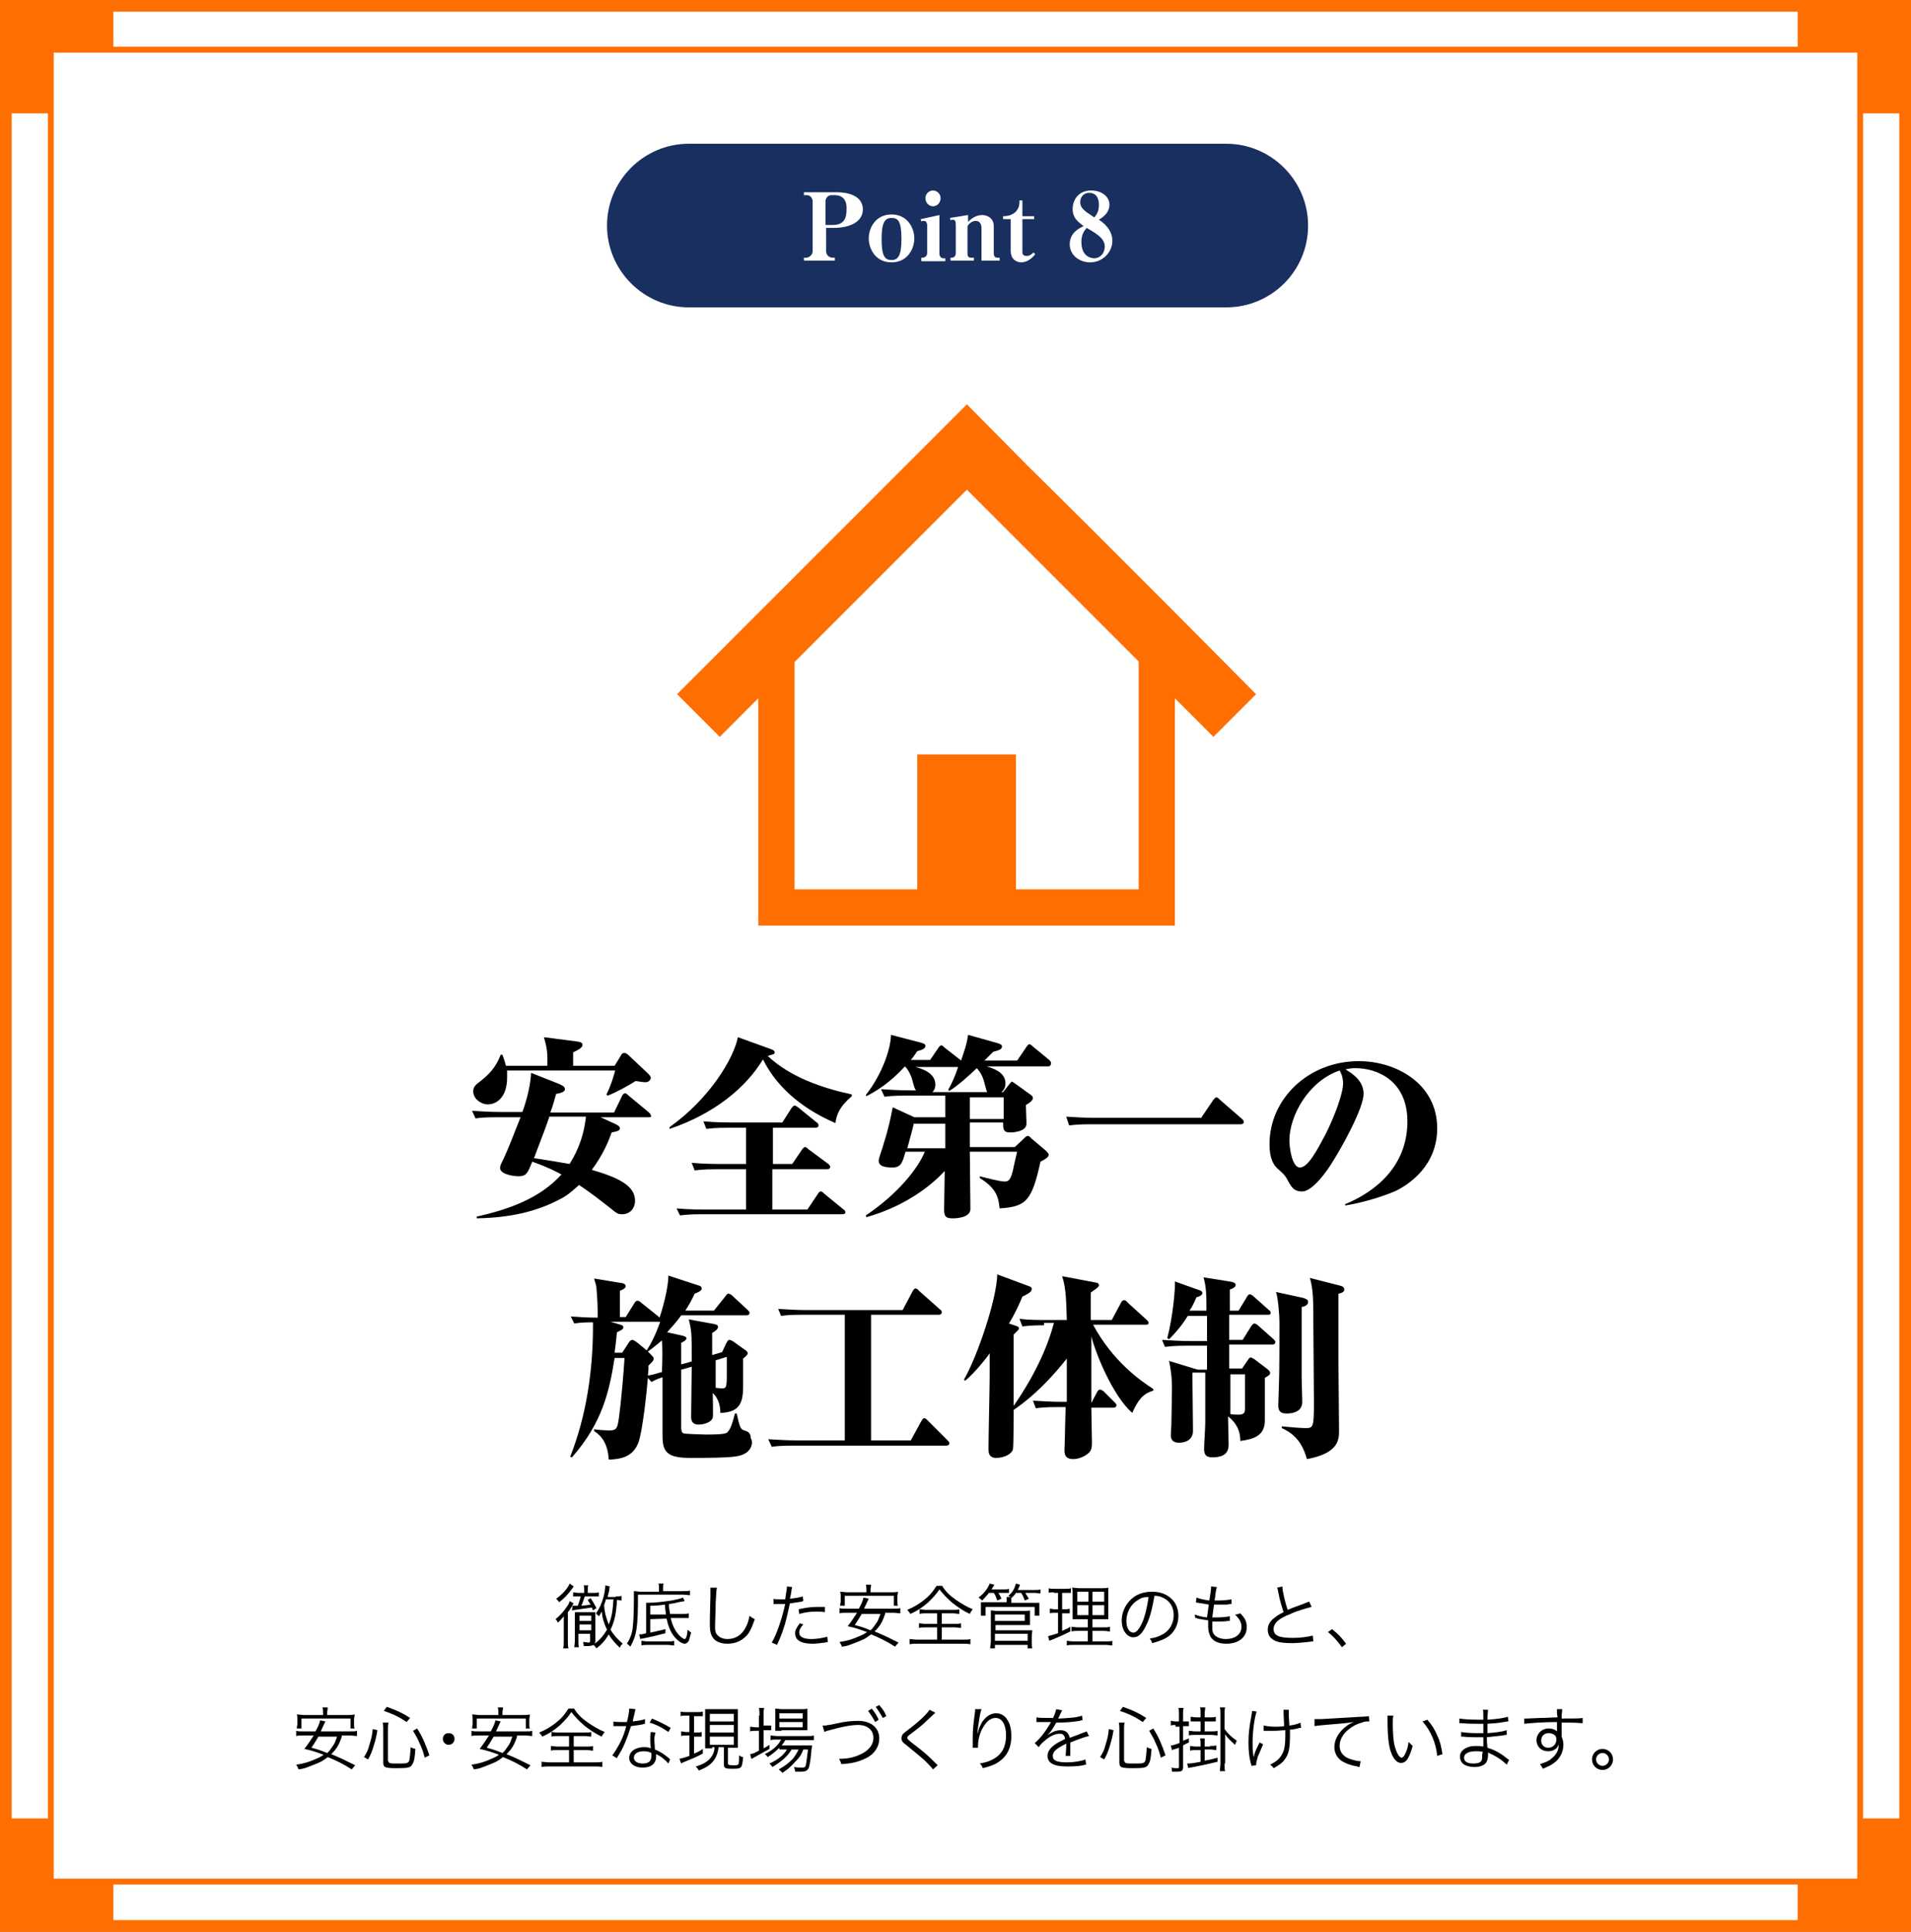 <?xml version="1.0" encoding="utf-8"?>
<!-- Generator: Adobe Illustrator 28.1.0, SVG Export Plug-In . SVG Version: 6.00 Build 0)  -->
<svg version="1.1" id="レイヤー_1" xmlns="http://www.w3.org/2000/svg" xmlns:xlink="http://www.w3.org/1999/xlink" x="0px"
	 y="0px" viewBox="0 0 327.1 330.6" style="enable-background:new 0 0 327.1 330.6;" xml:space="preserve">
<rect x="0" y="0" width="327.1" height="330.6" fill="#808080" stroke="none"/>
<style type="text/css">
	.st0{fill:#FFFFFF;}
	.st1{fill:#FF6E00;}
	.st2{fill:#192F60;}
</style>
<g>
	<g>
		<g>
			<rect x="1" y="1" class="st0" width="325.1" height="328.6"/>
			<g>
				<path class="st1" d="M327.1,330.6H0V0h327.1V330.6z M2,328.6h323.1V2H2V328.6z"/>
			</g>
		</g>
		<rect x="1" y="1" class="st1" width="18.4" height="18.4"/>
		<rect x="307.7" y="1" class="st1" width="18.4" height="18.4"/>
		<rect x="1" y="311.2" class="st1" width="18.4" height="18.4"/>
		<rect x="307.7" y="311.2" class="st1" width="18.4" height="18.4"/>
		<g>
			<rect x="8.7" y="8.5" class="st0" width="309.7" height="313.5"/>
			<g>
				<path class="st1" d="M318.9,322.5H8.2V8h310.7V322.5z M9.2,321.5h308.7V9H9.2V321.5z"/>
			</g>
		</g>
	</g>
	<path class="st2" d="M209.9,52.6h-92c-7.7,0-14-6.3-14-14v0c0-7.7,6.3-14,14-14h92c7.7,0,14,6.3,14,14v0
		C223.9,46.4,217.6,52.6,209.9,52.6z"/>
	<g>
		<path class="st0" d="M142.7,39h-1.3V43c0,0.5,0.4,1.1,1.1,1.1h0.4v0.5h-5.3v-0.5h0.4c0.5,0,1.1-0.5,1.1-1.1v-8.5
			c0-0.6-0.4-1.1-1-1.1h-0.5v-0.5h5.6c1.6,0,4.5,0.4,4.5,3C147.6,38.2,145.1,39,142.7,39z M142.9,33.4h-0.6c-0.5,0-1,0.4-1,1.1v4
			h1.2c1.5,0,2.4-0.6,2.4-2.6C145,34.6,144.5,33.4,142.9,33.4z"/>
		<path class="st0" d="M152.6,44.9c-2.8,0-3.9-2.4-3.9-4.1s1.1-4.1,3.9-4.1c2.8,0,3.9,2.4,3.9,4.1C156.5,42.5,155.4,44.9,152.6,44.9
			z M152.6,37.3c-1.1,0-1.7,0.7-1.7,3.6c0,3,0.6,3.6,1.7,3.6c1.1,0,1.7-0.7,1.7-3.6C154.3,37.8,153.7,37.3,152.6,37.3z"/>
		<path class="st0" d="M157.7,44.6v-0.5h0.2c0.4,0,0.8-0.3,0.8-0.8v-4.7c0-0.5-0.2-0.8-0.6-0.8c-0.1,0-0.3,0-0.4,0.1l-0.1-0.4
			l3.2-0.7v6.6c0,0.4,0.2,0.8,0.7,0.8h0.3v0.5H157.7z M159.7,35.3c-0.7,0-1.3-0.6-1.3-1.4c0-0.7,0.6-1.3,1.3-1.3s1.3,0.6,1.3,1.3
			C161,34.7,160.4,35.3,159.7,35.3z"/>
		<path class="st0" d="M168,44.6v-5.5c0-0.9-0.4-1.3-1-1.3c-0.7,0-1.4,0.7-1.4,1v4.5c0,0.6,0.2,0.8,0.6,0.8h0.5v0.5h-4v-0.5h0.2
			c0.5,0,0.7-0.4,0.7-0.8v-4.8c0-0.6-0.1-0.9-0.5-0.9c-0.1,0-0.3,0-0.4,0.1l-0.1-0.4l3.1-0.5v1.2c0.6-0.7,1.5-1.2,2.4-1.2
			c1,0,2,0.6,2,1.9v4.6c0,0.6,0.2,0.8,0.7,0.8h0.3v0.5H168z"/>
		<path class="st0" d="M174.8,44.9c-0.4,0-1.8-0.2-1.8-2v-5.4h-1.3V37c0.6,0,1.4-0.1,2.1-0.7c0.7-0.7,0.7-1.4,0.7-2h0.5V37h2v0.5h-2
			v5.6c0,0.6,0.3,0.7,0.8,0.7c0.5,0,0.9-0.4,1.1-0.6l0.3,0.3C176.9,43.9,176,44.9,174.8,44.9z"/>
		<path class="st0" d="M186.6,44.9c-1.8,0-3.5-1.2-3.5-3.1c0-2,1.7-2.8,2.4-3.1c-1.1-0.8-1.9-1.5-1.9-2.9c0-1.5,0.9-3.2,3.2-3.2
			c1.7,0,3.1,1,3.1,2.4c0,1.5-1.2,2.2-1.8,2.6c0.6,0.4,2.3,1.6,2.3,3.6C190.4,43.2,188.7,44.9,186.6,44.9z M186.4,33
			c-0.8,0-1.5,0.6-1.5,1.6c0,1,0.7,1.5,2.4,2.6c0.7-0.7,0.8-1.6,0.8-2.1C188.1,33.6,187.4,33,186.4,33z M186,39
			c-0.5,0.6-0.9,1.2-0.9,2.4c0,2.3,1.4,2.8,2.2,2.8c0.9,0,1.8-0.7,1.8-2.1C189,40.9,188.1,40.2,186,39z"/>
	</g>
	<g>
		<path d="M111,191.2h-8.2l2.4,1.1c0.4,0.2,0.9,0.4,0.9,0.8c0,0.4-0.4,0.5-1.4,0.7c-0.5,1.4-1.4,3.7-3.4,6.4
			c4.8,1.4,7.4,2.8,7.4,5.3c0,1.2-0.8,2.3-2.2,2.3c-0.7,0-0.9-0.1-2.1-1.1c-0.9-0.7-3.4-2.7-5.3-3.9c-1.3,1.2-2.3,2-3.4,2.5
			c-3.8,2-8.3,3.1-14.1,3.2v-0.3c5.4-1.2,10.8-3.1,14.5-7.2c-0.7-0.4-2.2-1.2-5-2.2c-0.8,2-1,2.5-2.4,2.5c-0.7,0-3.1-0.3-3.1-1.4
			c0-0.4,0.1-0.6,0.5-1.4c1-2.1,2-4.8,3-7.3h-4c-2.3,0-3,0.1-3.7,0.2l-0.6-1.3c1.6,0.1,3.2,0.2,4.9,0.2h3.7c0.2-0.4,1.4-3.9,1.5-6.7
			l4.8,1.9c0.4,0.2,1,0.4,1,0.9c0,0.5-0.9,0.7-1.5,0.8c-0.3,0.9-0.4,1.6-1,3.2h10.9l1.4-2.9c0.1-0.2,0.3-0.4,0.5-0.4
			c0.2,0,0.4,0.2,0.6,0.4l3.5,2.9c0.1,0.1,0.3,0.3,0.3,0.5C111.6,191.2,111.2,191.2,111,191.2z M110.5,185.2c-0.3,0-0.4,0-1.7-0.2
			c-1.1,0.7-3.4,2-4.8,2.5l-0.2-0.2c0.8-1.6,1.2-3,1.5-4.1H86.8c0,0.2,0,0.7,0,1.2c0,3.5-1.9,4.6-3.3,4.6c-1.2,0-2.5-1-2.5-2.2
			c0-0.9,0.5-1.2,1.4-1.9c2-1.6,2.7-2.9,3.3-4.4h0.3c0.3,0.8,0.5,1.5,0.6,1.9h7.1c0-2.3,0-2.8-0.6-4.9l5.4,0.7
			c0.8,0.1,1.2,0.2,1.2,0.6c0,0.5-0.6,0.8-1.6,1.3v2.3h7.1l1.1-1.8c0.1-0.2,0.2-0.4,0.6-0.4c0.2,0,0.5,0.2,0.6,0.3l3.4,3.2
			c0.2,0.2,0.5,0.5,0.5,0.8C111.3,184.9,111,185.2,110.5,185.2z M94,191.2c-0.5,1.5-0.7,2-2.6,7c2.7,0.4,4.4,0.7,6.1,1
			c0.7-1.2,2.3-3.7,2.8-8.1H94z"/>
		<path d="M143,192.2c-4.9-2.1-9.8-5.6-12.4-10.9c-2.9,4.8-8.3,9.3-16,11.9v-0.3c6.9-4.9,11-11.8,11.7-15.4l5.8,2.1
			c0.2,0.1,0.5,0.2,0.5,0.5c0,0.3-0.1,0.3-1.2,0.6c3.8,3.6,9.3,5.5,14.4,6.6v0.3C143.7,189.4,143.2,190.7,143,192.2z M144.2,207.8
			h-24.1c-2.1,0-2.8,0.1-3.7,0.2l-0.6-1.2c2.1,0.2,4.5,0.2,4.9,0.2h7v-6.9h-5.1c-2.1,0-2.8,0.1-3.7,0.2l-0.5-1.3
			c2.1,0.2,4.5,0.2,4.8,0.2h4.5V193h-3.1c-2.1,0-2.9,0.1-3.7,0.2l-0.5-1.3c2.1,0.2,4.5,0.2,4.9,0.2h8.6l1.6-2.5
			c0.1-0.1,0.3-0.4,0.5-0.4c0.2,0,0.3,0.1,0.6,0.3l3.2,2.6c0.2,0.1,0.3,0.3,0.3,0.5c0,0.3-0.3,0.4-0.5,0.4h-7.3v6.2h3.3l1.7-2.5
			c0.2-0.2,0.3-0.4,0.5-0.4c0.2,0,0.4,0.2,0.6,0.4l3.4,2.5c0.1,0.1,0.3,0.3,0.3,0.5c0,0.3-0.3,0.4-0.5,0.4h-9.4v6.9h6l1.8-2.7
			c0.2-0.3,0.3-0.4,0.5-0.4s0.3,0.1,0.6,0.4l3.3,2.7c0.2,0.1,0.3,0.3,0.3,0.5C144.7,207.7,144.5,207.8,144.2,207.8z"/>
		<path d="M179.4,182.5h-10.5c2.1,0.6,3.2,1.5,3.2,2.9c0,0.2,0,1-0.7,1.5h0.3l1.1-1.4c0.2-0.2,0.3-0.4,0.4-0.4
			c0.1,0,0.3,0.2,0.5,0.3l2.5,1.8c0.3,0.2,0.6,0.4,0.6,0.7c0,0.4-0.5,0.8-1.2,1.2c0,0.5,0.1,2.7,0.1,3.2c0,1.5-2.7,1.5-2.8,1.5
			c-1.2,0-1.2-0.6-1.2-1.7H166v4.2h7.7l1.6-1.5c0.2-0.2,0.4-0.4,0.6-0.4c0.2,0,0.5,0.2,0.6,0.4l2.5,2.1c0.2,0.2,0.5,0.5,0.5,0.7
			c0,0.3-0.2,0.6-1.4,1.2c-1.5,6.8-2.5,7.7-7,8c-0.2-1.6-0.3-3.3-3.4-5.2v-0.3c1.2,0.3,3.4,0.9,4.3,0.9c0.7,0,1-0.4,1.4-2
			c0.1-0.6,0.5-2.2,0.7-3.1h-8.1c0,1.4,0.1,8.3,0.1,9.8c0,1.5-2.4,1.6-3,1.6c-1.2,0-1.5-0.3-1.5-1.5c0-0.9,0.1-5.5,0.1-6.6
			c-2.5,2.7-7,6.1-13.4,7.9l-0.1-0.3c5.5-3.7,8.9-8,10.1-10.9H155c-0.5,1.7-0.7,2.7-2.2,2.7c-1.8,0-2.4-0.4-2.4-1.2
			c0-0.4,0.7-2.2,0.8-2.7c0.9-2.8,1.3-4.8,1.6-6.4l3.7,1.7h5.3v-3.7h-6.7c-2.4,0-3,0.1-3.7,0.2l-0.6-1.3c1.6,0.1,3.2,0.2,4.9,0.2
			h1.1c-0.3-0.3-0.4-0.9-0.7-2c-0.2-0.6-0.6-1.5-1.2-2.1c-2.6,2.8-4.7,4.1-6.6,5.1l-0.1-0.2c2.9-3.7,4.3-8.1,4.3-10.3l5,1.3
			c0.7,0.2,0.9,0.3,0.9,0.6c0,0.5-0.7,0.7-1.4,0.9c-0.3,0.4-0.5,0.8-1.1,1.5h3.3l1.3-1.9c0.2-0.3,0.4-0.6,0.6-0.6
			c0.2,0,0.4,0.2,0.6,0.4l2.7,2.1l0.1,0.1c0.5-1.5,1-2.8,1.2-4.4l5,1.4c0.6,0.2,0.8,0.3,0.8,0.6c0,0.4-0.3,0.6-1.5,0.9
			c-0.4,0.4-0.5,0.5-1.5,1.5h5.6l1.5-2.2c0.2-0.3,0.4-0.6,0.6-0.6c0.1,0,0.3,0.1,0.6,0.4l2.8,2.3c0.1,0.1,0.3,0.3,0.3,0.5
			C179.9,182.5,179.5,182.5,179.4,182.5z M161.8,192.3h-5.4c-0.1,0.6-0.9,3.5-1.1,4.2h6.5V192.3z M168.6,185.7
			c-0.4-1.8-1-2.4-1.4-2.9c-1.5,1.4-3,2.8-4.7,3.9l-0.2-0.2c0.6-1,1.2-2.4,1.7-3.9h-7.3c1.1,0.3,3.4,1,3.4,3c0,0.2,0,0.8-0.5,1.3
			h9.4C168.9,186.8,168.8,186.5,168.6,185.7z M171.9,187.8H166v3.7h5.8V187.8z"/>
		<path d="M205.6,191.3l2.1-3.1c0.1-0.1,0.3-0.4,0.5-0.4c0.2,0,0.3,0.1,0.6,0.4l3.8,3.3c0.2,0.2,0.3,0.3,0.3,0.5
			c0,0.3-0.3,0.4-0.5,0.4h-25.7c-2.1,0-2.8,0.1-3.7,0.2l-0.5-1.5c1.6,0.1,3.2,0.2,4.8,0.2H205.6z"/>
		<path d="M238.7,203.9c-3.4,1.4-6.6,2.1-8.4,2.4l-0.1-0.2c5.1-2.1,10.7-6.4,10.7-14.2c0-6.9-5.1-9.1-8.9-9.1
			c-0.8,0-1.2,0.1-1.7,0.2c1.3,0.8,3.1,2,3.1,4.2c0,2.4-3.6,9-5.6,12.1c-0.3,0.5-3,4.6-4.9,4.6c-1.5,0-1.9-0.8-2.7-2.3
			c-0.4-0.6-0.5-0.7-1.4-1.5c-0.6-0.5-1.5-1.5-1.5-4.3c0-7.7,6.6-14.2,15.3-14.2c6.3,0,13.4,3.8,13.4,11.5
			C246,199.4,241.3,202.7,238.7,203.9z M229.3,183.2c-5.3,1.8-8.6,7.7-8.6,12c0,1,0.4,4.6,1.8,4.6c1.4,0,2.9-2.9,4.4-5.7
			c1.5-3,3-6.9,3-8.8C229.8,184,229.5,183.6,229.3,183.2z"/>
		<path d="M127.6,248.7c-1,0.6-2,0.8-9.5,0.8c-4,0-4.7-1.1-4.7-3.8v-10c-1.2,0.4-1.3,0.5-1.9,0.8l-0.6-0.7c-0.2,2.4-0.9,9-1.6,11
			c-1,2.8-3.5,2.9-5.1,3c-0.2-3.4-1.8-4.4-2.5-4.9v-0.3c0.6,0.1,2,0.2,2.5,0.2c1.1,0,1.4-0.2,1.6-1.3c0.1-0.3,0.7-4.9,1.1-11.1h-1.7
			c-0.9,5.7-2.1,11.1-7.3,17l-0.3-0.1c2.8-7.1,3.9-14.8,3.9-22.4v-0.6c-0.6,0-2.1,0-3.2,0.2l-0.6-1.2c1.5,0.1,3.1,0.2,4.6,0.2
			c0-1.7,0-2.7-0.2-5c0-0.5-0.3-1.2-0.4-1.7l4.8,0.8c0.2,0,0.6,0.2,0.6,0.5c0,0.3-0.4,0.6-1,0.8v4.5h1l1.5-2.4
			c0.1-0.2,0.3-0.4,0.5-0.4c0.2,0,0.4,0.1,0.6,0.3l3,2.4c0.1,0.1,0.2,0.2,0.2,0.2c1-3.1,1.5-5.7,1.5-7.2l5.2,1.7
			c0.4,0.1,0.5,0.3,0.5,0.5c0,0.3-0.2,0.5-1.2,0.9c-0.5,1.1-0.9,1.8-1.6,2.9h4.9l2-2.5c0.2-0.3,0.3-0.4,0.5-0.4
			c0.2,0,0.5,0.2,0.6,0.3l2.7,2.5c0.2,0.2,0.3,0.3,0.3,0.5c0,0.3-0.3,0.4-0.5,0.4h-11.2c-0.9,1.3-2,2.4-2.4,2.9l2.7,0.6
			c0.3,0.1,0.6,0.2,0.6,0.4c0,0.3-0.4,0.6-0.9,0.8v3.7l1.8-0.5c0-4.9,0-5.1-0.5-7.2l4.4,0.8c0.4,0.1,0.6,0.2,0.6,0.5
			c0,0.4-0.6,0.8-1,1c0,0.5,0,2.5,0,3.8l1.7-0.5l0.7-1.5c0.2-0.3,0.3-0.6,0.5-0.6c0.2,0,0.4,0.1,0.6,0.2l2.1,1.5
			c0.2,0.1,0.5,0.4,0.5,0.6c0,0.2-0.4,0.6-0.8,0.9v4.7c0,2.9-0.6,4.5-3.9,4.6c0-0.7-0.1-2.3-1.3-3.4c0,0.6,0.1,3.9,0,4.2
			c-0.2,0.8-1.5,1.2-2.4,1.2c-0.3,0-1.3,0-1.3-1.3c0-1.4,0.1-7.4,0.1-8.6l-1.8,0.5c0,1.5,0,8.3,0,9.7c0,1,0.2,1.1,0.4,1.2
			c0.3,0.1,3.2,0.2,3.8,0.2c1.2,0,3.1,0,3.6-0.3c0.7-0.5,1.1-2.2,1.4-3.3h0.3c0.5,2.2,0.6,2.7,1.3,2.9c0.8,0.2,1.1,0.6,1.1,1.3
			C129,246.9,128.6,248.1,127.6,248.7z M112.7,226.2h-8.2l1.7,0.5c0.3,0.1,0.5,0.2,0.5,0.4c0,0.4-0.3,0.5-1.1,0.9
			c-0.1,1.2-0.2,1.9-0.4,3.5h1.3l1.1-1.7c0.2-0.3,0.4-0.5,0.6-0.5c0.3,0,0.6,0.3,0.8,0.4l1.7,1.4c0.7-1.1,1.5-2.6,2.3-4.9
			C112.8,226.2,112.8,226.2,112.7,226.2z M113.3,229.4c-1,0.8-1.3,1.1-2.4,1.9l0.6,0.6c0.1,0.1,0.4,0.4,0.4,0.6
			c0,0.4-0.5,0.8-0.9,1.2c0,0.6,0,0.9-0.1,1.7c1.2-0.2,1.6-0.4,2.4-0.6C113.4,233,113.4,230.1,113.3,229.4z M124.4,232.2l-1.9,0.6
			c0,2.1,0,2.4,0,4.7c0.1,0,0.6,0.1,1,0.1c0.7,0,0.9,0,0.9-2C124.4,234.7,124.4,233,124.4,232.2z"/>
		<path d="M149.1,225v21.5h6.8l1.8-3.3c0.2-0.3,0.3-0.5,0.5-0.5c0.2,0,0.4,0.2,0.6,0.4l3.4,3.4c0.1,0.1,0.3,0.3,0.3,0.5
			c0,0.3-0.3,0.4-0.5,0.4h-26.2c-2.4,0-3,0.1-3.7,0.2l-0.6-1.3c1.6,0.1,3.2,0.2,4.9,0.2h8.2V225h-7.2c-2.3,0-3,0.1-3.7,0.2l-0.5-1.2
			c1.6,0.1,3.2,0.2,4.8,0.2h16.5l1.7-3.2c0.1-0.2,0.3-0.5,0.5-0.5c0.2,0,0.5,0.2,0.6,0.4l3.6,3.2c0.2,0.1,0.3,0.3,0.3,0.5
			c0,0.3-0.3,0.4-0.5,0.4H149.1z"/>
		<path d="M178.7,226.8c-2.1,0-2.8,0.1-3.7,0.2l-0.5-1.3c1.6,0.2,3.2,0.2,4.8,0.2h3.3c-0.1-3-0.1-5.4-0.8-7.5l5.8,1.1
			c0.1,0,0.5,0.1,0.5,0.4c0,0.3-0.1,0.4-1.4,1.3c0,1.4,0,3.4,0,4.7h3.6l1.6-3c0.1-0.2,0.3-0.4,0.5-0.4c0.2,0,0.5,0.2,0.6,0.4l3.3,3
			c0.2,0.2,0.3,0.3,0.3,0.5c0,0.3-0.3,0.3-0.5,0.3h-9c3.3,6.2,8.1,9.6,10.3,11v0.3c-1.8,0.5-2.6,1.6-3.6,3.8c-3.3-2.9-6.2-10-7-13.1
			c0,1.8,0,9.8,0,11.4h0l1-1.9c0.1-0.2,0.3-0.4,0.5-0.4c0.2,0,0.4,0.2,0.6,0.3l1.9,1.9c0.2,0.2,0.3,0.3,0.3,0.5
			c0,0.3-0.3,0.4-0.5,0.4h-3.8c0,1,0.1,5.1,0.1,5.9c0,0.7,0,1.3-0.5,1.8c-0.5,0.5-1.6,1.1-2.7,1.1c-1.5,0-1.5-1-1.5-1.6
			c0-0.2,0.1-2.5,0.1-3.7c0-0.7,0.1-3,0.1-3.6H181c-2.1,0-2.8,0.1-3.7,0.2l-0.5-1.3c1.6,0.1,3.2,0.2,4.8,0.2h1c0-1.2,0-6.4,0-7.4
			c-4.2,5.3-7.4,7.6-9.1,8.8c0,0.7,0,5.8-0.1,6.6c-0.1,0.9-1.5,1.6-2.9,1.6c-1.3,0-1.3-1-1.3-1.6c0-2,0.2-10.6,0.2-12.4v-3.9
			c-0.4,0.6-2.4,3.2-4.2,4.7l-0.2-0.2c2.3-4,5.6-13.7,5.7-18l5.4,2c0.3,0.1,0.5,0.2,0.5,0.5c0,0.5-0.6,0.8-1.6,1.3
			c-0.6,1.4-1.2,2.8-2.3,4.6l1.2,0.4c0.3,0.1,0.5,0.2,0.5,0.4s-0.1,0.3-0.2,0.4c-0.1,0.1-0.4,0.4-0.7,0.7c0,1.9,0,10.4,0,12.2
			c2.3-3.3,5.4-8.5,6.9-14.2H178.7z"/>
		<path d="M204.1,235.3c0,0.8,0.1,8.5,0.1,9.6c0,1.3-1,2-2.4,2c-1,0-1.4-0.5-1.4-1.3c0-0.3,0.1-1.6,0.1-1.8c0-1.2,0.1-4.7,0.1-6
			c0-2.2-0.2-3.5-0.5-4.9l4.9,1.5h1.6v-4.1h-3.5c-2.1,0-2.8,0.1-3.7,0.2l-0.5-1.2c1.6,0.1,3.2,0.2,4.8,0.2h2.9v-4.3
			c-0.6,0-2.4,0-3.3,0c-0.4,0.7-1.4,2.2-3.2,4l-0.3-0.2c1-3.8,1.4-8.8,1.3-9.7l4.2,1.5c0.3,0.1,0.5,0.2,0.5,0.5c0,0.4-0.6,0.6-1,0.7
			c-0.4,0.9-0.7,1.6-1.2,2.3c0.6,0,2,0,2.9,0c0-2.5,0-4-0.5-5.7l4.4,0.7c0.8,0.1,1.1,0.3,1.1,0.6c0,0.4-0.5,0.6-1,0.8v3.6h1.5
			l1.4-2.3c0.1-0.2,0.3-0.5,0.5-0.5s0.5,0.2,0.6,0.3l2.7,2.4c0.3,0.2,0.3,0.4,0.3,0.5c0,0.3-0.3,0.3-0.5,0.3h-6.6v4.3h2.3l1.5-2.4
			c0.1-0.1,0.3-0.4,0.5-0.4c0.2,0,0.5,0.2,0.6,0.3l2.7,2.4c0.2,0.2,0.3,0.3,0.3,0.5c0,0.3-0.3,0.4-0.5,0.4h-7.4v4.1h2.2l1.1-1.6
			c0.1-0.2,0.3-0.3,0.4-0.3s0.4,0.2,0.6,0.3l2.1,1.6c0.4,0.3,0.6,0.5,0.6,0.8c0,0.3-0.4,0.5-0.9,0.8v7.3c0,2.6-1.9,3.2-4.2,3.5
			c0-1.2-0.3-2.8-2.1-4.2c0,0.8,0.1,4.1,0.1,4.8c0,1.3-0.6,2.2-2.8,2.2c-1,0-1.4-0.4-1.4-1.4c0-1.2,0.2-3.4,0.2-4.6v-8.5H204.1z
			 M210.6,235.3c0,1,0,5.7,0,6.7c0.5,0.1,1.1,0.1,1.4,0.1c0.7,0,1.1-0.2,1.1-0.9c0-0.7,0-5.2,0-6H210.6z M223,222.1
			c0.6,0.2,0.9,0.3,0.9,0.7c0,0.5-0.4,0.7-1.1,0.9c0,3.7,0,5.9,0,12.1c0,0.6,0.1,3.5,0.1,4.1c0,1.6-1.4,2-2.7,2
			c-1,0-1.4-0.4-1.4-1.4c0-0.5,0.1-2.7,0.1-3.2c0.1-2.4,0.1-7.9,0.1-10.8c0-1.8-0.3-4.7-0.6-5.4L223,222.1z M229.3,220
			c0.5,0.1,0.8,0.3,0.8,0.7s-0.5,0.6-1,0.7c0,2.9,0,10,0,11.7c0,1.8,0.1,9.9,0.1,11.7c0,1.5,0,3.9-5.5,4.9c-0.4-1.3-1.1-3.9-4.3-5.3
			v-0.3c1.1,0.1,3.1,0.3,4.1,0.3c1.3,0,1.4-0.2,1.4-4.5c0-2.1-0.1-11.6-0.1-13.5c0-3.6,0-5.8-0.6-7.7L229.3,220z"/>
	</g>
	<g>
		<path d="M96.5,278c0-0.5,0-1,0-1.4c-0.3,0.4-0.6,0.7-1,1.1c-0.1-0.2-0.2-0.4-0.4-0.6c0.7-0.6,1.3-1.2,1.9-2.1
			c0.3-0.4,0.4-0.6,0.5-1l0.7,0.4c-0.1,0.1-0.1,0.1-0.3,0.5c-0.2,0.3-0.4,0.7-0.7,1v4.8c0,0.7,0,1,0.1,1.4h-0.9
			c0.1-0.4,0.1-0.7,0.1-1.4V278z M98.2,271.5c-0.1,0.1-0.1,0.2-0.3,0.4c-0.7,1-1.4,1.7-2.2,2.3c-0.1-0.2-0.3-0.4-0.5-0.6
			c1.1-0.8,2-1.8,2.3-2.6L98.2,271.5z M98,274.8c0.1,0,0.3,0,0.4,0c0.1,0,0.1,0,0.5,0c0.2-0.6,0.4-1.1,0.5-1.6H99
			c-0.4,0-0.7,0-0.9,0v-0.7c0.3,0,0.5,0.1,0.9,0.1h1v-0.4c0-0.4,0-0.6-0.1-0.9h0.8c-0.1,0.3-0.1,0.4-0.1,0.9v0.4h0.9
			c0.5,0,0.7,0,1-0.1v0.7c-0.3,0-0.6,0-1,0h-1.4c-0.2,0.5-0.3,1-0.6,1.6c1-0.1,1.1-0.1,1.6-0.2c-0.2-0.3-0.3-0.4-0.5-0.8l0.5-0.3
			c0.4,0.6,0.5,0.8,1,1.7l-0.6,0.4c-0.1-0.3-0.1-0.3-0.2-0.5c-0.7,0.1-1.4,0.2-2.8,0.4c-0.2,0-0.4,0.1-0.6,0.1L98,274.8z
			 M105.4,273.2c0.5,0,0.8,0,1-0.1v0.8c-0.3,0-0.5-0.1-0.8-0.1c-0.1,2.2-0.4,3.7-1.1,5.1c0.6,1,1.2,1.6,2.1,2.4
			c-0.3,0.2-0.4,0.4-0.5,0.7c-0.8-0.8-1.4-1.4-1.9-2.3c-0.6,1-1.1,1.6-2.1,2.4c-0.2-0.3-0.3-0.4-0.5-0.6c-0.2,0.1-0.5,0.2-1,0.2
			c-0.1,0-0.4,0-0.7,0c0-0.3,0-0.4-0.1-0.7c0.3,0,0.7,0.1,0.9,0.1c0.3,0,0.3-0.1,0.3-0.3v-1.2h-2v1.2c0,0.5,0,0.8,0.1,1.1h-0.8
			c0-0.3,0.1-0.7,0.1-1.2V277c0-0.5,0-0.8,0-1.1c0.2,0,0.5,0,1,0h1.5c0.5,0,0.8,0,1,0c0,0.3,0,0.5,0,1.1v3.8c0,0.2,0,0.3-0.1,0.5
			c0.9-0.7,1.5-1.4,2.1-2.4c-0.5-1-0.8-2-0.9-3.1c-0.2,0.4-0.3,0.5-0.5,0.8c-0.2-0.2-0.3-0.3-0.5-0.5c0.6-0.8,1-1.7,1.3-2.8
			c0.2-0.7,0.3-1.6,0.3-1.9c0,0,0-0.1,0-0.1l0.8,0.2c-0.1,0.2-0.1,0.2-0.1,0.6c-0.1,0.5-0.2,0.7-0.3,1.2H105.4z M101.2,277.4v-0.9
			h-2v0.9H101.2z M101.2,279v-1h-2v1H101.2z M103.7,273.8c-0.1,0.3-0.2,0.6-0.3,0.9c0.1,1.4,0.4,2.3,0.8,3.3
			c0.5-1.2,0.7-2.4,0.8-4.3H103.7z"/>
		<path d="M112.8,271.8c0-0.3,0-0.5-0.1-0.8h0.9c-0.1,0.2-0.1,0.4-0.1,0.8v0.5h3.3c0.6,0,1,0,1.3-0.1v0.8c-0.3,0-0.7-0.1-1.2-0.1
			h-7.7c0,5.6-0.2,6.9-1.3,8.9c-0.3-0.3-0.4-0.4-0.6-0.5c0.5-0.8,0.7-1.3,0.9-2.1c0.2-1,0.3-3,0.3-5.4c0-0.8,0-1.1,0-1.5
			c0.4,0,0.8,0.1,1.2,0.1h3.1V271.8z M117.2,274c-0.1,0-0.4,0.1-1.1,0.2c-0.7,0.2-0.9,0.2-1.6,0.3c0,0.8,0.1,1.1,0.2,1.7l2.1,0
			c0.5,0,0.8,0,1.1-0.1l0,0.8c-0.3,0-0.4,0-0.7,0c-0.1,0-0.2,0-0.4,0l-2,0c0.3,1.3,0.8,2.3,1.5,3c0.3,0.3,0.7,0.6,0.9,0.6
			c0.2,0,0.4-0.4,0.5-1.6c0.2,0.2,0.4,0.3,0.6,0.5c-0.2,0.7-0.3,1.1-0.4,1.4c-0.2,0.3-0.4,0.5-0.7,0.5c-0.6,0-1.6-0.8-2.2-1.8
			c-0.4-0.7-0.7-1.5-0.9-2.5l-2.8,0.1v2.3c0.9-0.2,1.5-0.3,2.6-0.6v0.7c-1.5,0.4-1.9,0.5-3.8,0.9c-0.2,0-0.2,0-0.5,0.1l-0.2-0.8
			c0.3,0,0.6,0,1.2-0.2v-4.1c0-0.5,0-0.8,0-1.1c1.7,0,3-0.2,4.4-0.4c1-0.2,1.4-0.3,1.9-0.5L117.2,274z M109.8,280.8
			c0.3,0,0.5,0.1,1,0.1h3.5c0.5,0,0.8,0,1.1-0.1v0.8c-0.4,0-0.7-0.1-1.1-0.1h-3.4c-0.5,0-0.8,0-1.1,0.1V280.8z M114,276.3
			c-0.1-0.6-0.1-0.6-0.2-1.7c-0.6,0.1-1.5,0.2-2.5,0.2v1.5L114,276.3z"/>
		<path d="M122.7,271.8c-0.1,0.4-0.1,1-0.2,2.5c0,1.4-0.1,3.1-0.1,3.6c0,0.1,0,0.4,0,0.7c0,0.7,0.2,1.1,0.6,1.4
			c0.3,0.3,0.9,0.5,1.5,0.5c1.4,0,2.5-0.7,3.2-2.1c0.3-0.6,0.4-1,0.6-1.9c0.3,0.3,0.5,0.4,0.9,0.6c-0.5,1.4-0.8,2.1-1.3,2.7
			c-0.9,1-2,1.5-3.4,1.5c-1,0-1.8-0.3-2.3-0.8c-0.5-0.6-0.7-1.2-0.7-2.5c0-0.8,0-1.1,0.1-4.9c0-0.4,0-0.6,0-0.8c0-0.3,0-0.4,0-0.6
			H122.7z"/>
		<path d="M132.2,273.6c0.4,0.1,0.9,0.1,1.5,0.1c0.2,0,0.4,0,0.7,0c0.2-1.5,0.3-1.7,0.3-2.2l0.9,0.1c-0.1,0.3-0.1,0.3-0.2,1.1
			c-0.1,0.4-0.1,0.6-0.2,0.9c0.9-0.1,1.6-0.2,2.2-0.4l0.1,0.8c-0.1,0-0.1,0-0.3,0.1c-0.6,0.1-1.4,0.2-2,0.3
			c-0.2,0.9-0.5,2.3-0.8,3.4c-0.4,1.3-0.7,2.2-1.4,3.7l-0.9-0.4c0.9-1.5,1.8-4.3,2.3-6.6c-0.2,0-0.4,0-0.8,0c-0.4,0-0.5,0-1,0
			c0,0,0,0,0,0c0,0-0.1,0-0.2,0V273.6z M137.5,278c-0.2,0.3-0.3,0.3-0.4,0.5c-0.2,0.3-0.3,0.6-0.3,0.9c0,0.7,0.7,1.1,2.1,1.1
			c0.9,0,2-0.2,2.7-0.4l0.1,0.9c-0.1,0-0.1,0-0.5,0.1c-0.8,0.1-1.5,0.2-2.1,0.2c-2,0-3-0.6-3-1.8c0-0.5,0.2-0.9,0.8-1.7L137.5,278z
			 M141.2,275.9c-0.6-0.1-0.9-0.1-1.4-0.1c-1.1,0-1.9,0.1-3,0.4l-0.1-0.8c1.4-0.3,2.2-0.4,3.2-0.4c0.2,0,0.4,0,1.3,0L141.2,275.9z"
			/>
		<path d="M151.5,276.2c-0.5,1.5-0.9,2.1-1.8,3c1.5,0.6,2.5,1.1,4.1,1.9l-0.6,0.7c-1.4-0.9-2.6-1.5-4.1-2.1
			c-0.4,0.3-0.8,0.6-1.2,0.8c-0.6,0.3-1.4,0.6-2.2,0.9c-0.5,0.2-0.8,0.3-1.6,0.4c-0.1-0.3-0.2-0.5-0.4-0.8c1.4-0.2,2.3-0.5,3.4-1
			c0.5-0.2,0.9-0.4,1.3-0.7c-1.1-0.4-1.9-0.7-3.3-1c0.7-0.9,1-1.4,1.6-2.3h-1.8c-0.5,0-0.9,0-1.2,0.1v-0.9c0.3,0.1,0.6,0.1,1.2,0.1
			h2.1c0.5-0.9,0.7-1.4,0.8-1.9l0.9,0.2c-0.1,0.2-0.1,0.2-0.2,0.4l-0.6,1.3h5c0.6,0,0.9,0,1.2-0.1v0.9c-0.3,0-0.7-0.1-1.2-0.1H151.5
			z M148.3,272.2c0-0.4,0-0.7-0.1-1h0.9c0,0.3-0.1,0.6-0.1,1v0.3h3.4c0.5,0,0.9,0,1.3-0.1c0,0.3-0.1,0.6-0.1,0.9v0.7
			c0,0.3,0,0.6,0.1,0.8H153v-1.7h-8.4v1.7h-0.8c0-0.3,0.1-0.5,0.1-0.8v-0.7c0-0.3,0-0.6-0.1-0.9c0.4,0,0.8,0.1,1.3,0.1h3.2V272.2z
			 M147.5,276.2c-0.5,0.8-0.7,1.2-1.2,1.9c1.2,0.3,1.7,0.5,2.7,0.9c0.4-0.3,0.6-0.7,0.9-1.1c0.4-0.5,0.5-0.9,0.8-1.7H147.5z"/>
		<path d="M161.2,271.3c0.6,1,1.3,1.7,2.3,2.4c1,0.7,2,1.3,3,1.7c-0.2,0.3-0.4,0.5-0.5,0.8c-1.1-0.5-2.1-1.2-3-1.9
			c-0.9-0.8-1.5-1.4-2.2-2.3c-0.6,0.9-1.1,1.4-1.9,2.2c-0.9,0.8-1.9,1.5-3.1,2c-0.1-0.3-0.3-0.4-0.5-0.7c1-0.4,2.2-1.1,3-1.8
			c0.9-0.7,1.5-1.5,2-2.3H161.2z M158.5,276.1c-0.5,0-0.8,0-1.1,0.1v-0.8c0.3,0,0.6,0.1,1.1,0.1h4.6c0.5,0,0.8,0,1.1-0.1v0.8
			c-0.3,0-0.6-0.1-1.1-0.1h-1.9v1.8h2.2c0.5,0,0.8,0,1.1-0.1v0.8c-0.3,0-0.6-0.1-1.1-0.1h-2.2v2.1h3.6c0.6,0,1,0,1.3-0.1v0.9
			c-0.4-0.1-0.8-0.1-1.3-0.1h-7.8c-0.5,0-0.9,0-1.3,0.1v-0.9c0.3,0,0.8,0.1,1.3,0.1h3.4v-2.1h-2c-0.5,0-0.8,0-1.1,0.1v-0.8
			c0.3,0,0.6,0.1,1.1,0.1h2v-1.8H158.5z"/>
		<path d="M169.2,272.7c-0.4,0.5-0.7,0.8-1.1,1.2c-0.2-0.2-0.3-0.3-0.6-0.5c0.9-0.7,1.5-1.4,1.9-2.4l0.8,0.2
			c-0.2,0.4-0.3,0.5-0.5,0.8h2c0.5,0,0.7,0,1-0.1v0.7c-0.3,0-0.4,0-0.9,0h-0.9c0.2,0.4,0.4,0.6,0.5,1l-0.7,0.3
			c-0.2-0.5-0.3-0.9-0.6-1.3H169.2z M173.1,273.4c-0.2-0.2-0.3-0.2-0.5-0.3c0.7-0.6,1-1.1,1.3-2.1l0.7,0.2c-0.1,0.3-0.2,0.5-0.4,0.9
			h2.9c0.5,0,0.7,0,1-0.1v0.7c-0.3,0-0.6-0.1-1-0.1h-1.6c0.2,0.4,0.4,0.6,0.6,1l-0.7,0.3c-0.2-0.6-0.3-0.8-0.6-1.3h-0.9
			c-0.2,0.3-0.2,0.3-0.7,0.8C173.2,273.5,173.2,273.4,173.1,273.4c0,0.3,0,0.3,0,0.7v0.2h3.6c0.6,0,0.8,0,1.2,0c0,0.2,0,0.4,0,0.8
			v0.6c0,0.4,0,0.6,0,0.8h-0.8v-1.5h-8.4v1.5h-0.8c0-0.2,0-0.4,0-0.8V275c0-0.3,0-0.5,0-0.8c0.3,0,0.6,0,1.2,0h3.2v-0.2
			c0-0.3,0-0.4,0-0.7H173.1z M169.5,282c0-0.4,0.1-0.7,0.1-1.2v-4.3c0-0.4,0-0.6,0-0.9c0.4,0,0.7,0.1,1.2,0.1h4.3
			c0.5,0,0.8,0,1.2-0.1c0,0.2,0,0.5,0,0.9v0.7c0,0.4,0,0.7,0,0.9c-0.4,0-0.7,0-1.2,0h-4.7v0.9h5.2c0.5,0,0.8,0,1.1,0
			c0,0.3-0.1,0.6-0.1,1.1v0.9c0,0.4,0,0.8,0.1,1.1h-0.8v-0.6h-5.6v0.6H169.5z M170.3,277.4h5.1v-1.1h-5.1V277.4z M170.3,280.8h5.6
			v-1.2h-5.6V280.8z"/>
		<path d="M180.4,272.5c-0.5,0-0.6,0-0.9,0.1v-0.8c0.3,0.1,0.5,0.1,1,0.1h1.8c0.5,0,0.7,0,1-0.1v0.8c-0.3,0-0.5,0-0.9,0h-0.6v2.8
			h0.5c0.3,0,0.5,0,0.8-0.1v0.8c-0.3,0-0.5,0-0.8,0h-0.5v3c0.6-0.3,0.8-0.3,1.4-0.7l0,0.8c-1.2,0.6-1.4,0.7-3.1,1.4
			c-0.3,0.1-0.3,0.1-0.5,0.2l-0.2-0.8c0.4-0.1,0.8-0.2,1.7-0.5V276h-0.6c-0.3,0-0.5,0-0.8,0.1v-0.8c0.3,0,0.4,0.1,0.8,0.1h0.6v-2.8
			H180.4z M185.1,277.1c-0.8,0-1.2,0-1.5,0c0-0.2,0-0.3,0-0.4c0-0.3,0-0.3,0-0.9v-2.6c0-0.8,0-1.2-0.1-1.5c0.4,0,0.7,0.1,1.5,0.1
			h3.2c0.8,0,1.2,0,1.5-0.1c0,0.3,0,0.8,0,1.5v2.4c0,0.8,0,1.2,0,1.5c-0.4,0-0.8,0-1.4,0H187v1.4h1.8c0.6,0,0.9,0,1.2-0.1v0.8
			c-0.3,0-0.6-0.1-1.2-0.1H187v1.8h2.2c0.6,0,0.9,0,1.2-0.1v0.8c-0.3,0-0.6-0.1-1.2-0.1h-5.4c-0.6,0-0.9,0-1.2,0.1v-0.8
			c0.3,0,0.6,0.1,1.1,0.1h2.5v-1.8h-1.6c-0.6,0-0.8,0-1.2,0.1v-0.8c0.3,0,0.6,0.1,1.2,0.1h1.6v-1.4H185.1z M184.4,272.4v1.7h1.9
			v-1.7H184.4z M184.4,274.7v1.7h1.9v-1.7H184.4z M187,274.1h2v-1.7h-2V274.1z M187,276.4h2v-1.7h-2V276.4z"/>
		<path d="M196.3,277.9c-0.7,1.6-1.4,2.3-2.3,2.3c-1.1,0-2-1.2-2-2.9c0-1.2,0.5-2.4,1.3-3.3c1-1.1,2.3-1.6,3.9-1.6
			c1.3,0,2.5,0.4,3.3,1.2c0.8,0.7,1.2,1.8,1.2,2.9c0,1.9-1,3.4-2.7,4.1c-0.5,0.2-1,0.4-1.8,0.6c-0.1-0.4-0.2-0.5-0.4-0.8
			c0.9-0.1,1.4-0.3,2-0.6c1.3-0.6,2.1-1.9,2.1-3.4c0-1.4-0.7-2.5-1.9-3c-0.4-0.2-0.8-0.3-1.4-0.3
			C197.3,274.9,196.9,276.7,196.3,277.9z M194.8,273.8c-1.2,0.7-2,2.1-2,3.6c0,1.2,0.5,2,1.2,2c0.5,0,1-0.6,1.5-1.7
			c0.5-1.1,0.9-2.9,1.1-4.4C195.9,273.3,195.4,273.4,194.8,273.8z"/>
		<path d="M204.5,276.3c0.5,0.2,1.2,0.4,2.1,0.5c0.1-0.6,0.2-1.5,0.3-2.2c-0.6-0.1-1.1-0.2-1.8-0.3c-0.2,0-0.2,0-0.4-0.1l0.1-0.8
			c0.5,0.2,1.3,0.4,2.2,0.5c0.2-1.2,0.3-1.9,0.3-2.3c0,0,0,0,0-0.1l1,0.1c-0.1,0.2-0.1,0.4-0.2,0.8c0,0.1,0,0.1-0.1,0.8
			c0,0.3-0.1,0.4-0.1,0.7c0.3,0,0.5,0,0.7,0c0.9,0,1.7-0.1,2.2-0.2l0,0.8c-0.2,0-0.2,0-0.8,0.1c-0.4,0-0.7,0-1.1,0
			c-0.2,0-0.4,0-1.1,0c-0.2,1.4-0.2,1.5-0.3,2.2c0.5,0,0.6,0,0.8,0c0.9,0,1.7-0.1,2.2-0.2l0,0.8c-0.1,0-0.2,0-0.3,0
			c-0.6,0.1-1.1,0.1-1.7,0.1c-0.3,0-0.5,0-1,0c0,0.1,0,0.1,0,0.2c0,0.3,0,0.7,0,0.9c0,0.7,0.2,1.1,0.6,1.4c0.4,0.3,1,0.5,1.7,0.5
			c1.6,0,2.7-0.8,2.7-2.1c0-0.8-0.4-1.4-1.1-2.1c0.4,0,0.5-0.1,0.9-0.2c0.9,0.9,1.1,1.5,1.1,2.4c0,1.7-1.4,2.8-3.5,2.8
			c-1.3,0-2.2-0.4-2.7-1.2c-0.2-0.4-0.4-1-0.4-1.7c0-0.3,0-0.5,0-0.8c0-0.2,0-0.2,0-0.3c-0.7-0.1-1.3-0.2-1.8-0.3
			c-0.2-0.1-0.2-0.1-0.4-0.1L204.5,276.3z"/>
		<path d="M219.5,271.5c0,0.8,0.5,2.8,0.9,4c0.7-0.3,1-0.4,2.9-1.1c0.4-0.2,0.5-0.2,0.8-0.3l0.4,0.9c-0.8,0.2-2.6,0.7-3.6,1.2
			c-2.1,0.8-2.9,1.6-2.9,2.6c0,1.1,0.9,1.5,3.3,1.5c1.4,0,2.7-0.2,3.4-0.4l0.1,1c-0.2,0-0.2,0-0.9,0.1c-1.2,0.1-1.8,0.2-2.7,0.2
			c-1.2,0-2.1-0.1-2.7-0.3c-1-0.4-1.5-1-1.5-2c0-0.8,0.4-1.5,1.1-2c0.5-0.4,0.8-0.6,1.6-1c-0.3-1-0.6-1.8-0.9-3.4
			c-0.1-0.5-0.1-0.6-0.2-0.8L219.5,271.5z"/>
		<path d="M228,278.8c1,0.8,1.6,1.4,2.4,2.5l-0.7,0.6c-0.8-1.1-1.5-1.9-2.4-2.6L228,278.8z"/>
		<path d="M58.5,297.2c-0.5,1.5-0.9,2.1-1.8,3c1.5,0.6,2.5,1.1,4.1,1.9l-0.6,0.7c-1.4-0.9-2.6-1.5-4.1-2.1c-0.4,0.3-0.8,0.6-1.2,0.8
			c-0.6,0.3-1.4,0.6-2.2,0.9c-0.5,0.2-0.8,0.3-1.6,0.4c-0.1-0.3-0.2-0.5-0.4-0.8c1.4-0.2,2.3-0.5,3.4-1c0.5-0.2,0.9-0.4,1.3-0.7
			c-1.1-0.4-1.9-0.7-3.3-1c0.7-0.9,1-1.4,1.6-2.3h-1.8c-0.5,0-0.9,0-1.2,0.1v-0.9c0.3,0.1,0.6,0.1,1.2,0.1h2.1
			c0.5-0.9,0.7-1.4,0.8-1.9l0.9,0.2c-0.1,0.2-0.1,0.2-0.2,0.4l-0.6,1.3h5c0.6,0,0.9,0,1.2-0.1v0.9c-0.3,0-0.7-0.1-1.2-0.1H58.5z
			 M55.3,293.2c0-0.4,0-0.7-0.1-1h0.9c0,0.3-0.1,0.6-0.1,1v0.3h3.4c0.5,0,0.9,0,1.3-0.1c0,0.3-0.1,0.6-0.1,0.9v0.7
			c0,0.3,0,0.6,0.1,0.8H60v-1.7h-8.4v1.7h-0.8c0-0.3,0.1-0.5,0.1-0.8v-0.7c0-0.3,0-0.6-0.1-0.9c0.4,0,0.8,0.1,1.3,0.1h3.2V293.2z
			 M54.5,297.2c-0.5,0.8-0.7,1.2-1.2,1.9c1.2,0.3,1.7,0.5,2.7,0.9c0.4-0.3,0.6-0.7,0.9-1.1c0.4-0.5,0.5-0.9,0.8-1.7H54.5z"/>
		<path d="M62.3,300.7c0.5-0.8,0.7-1.2,0.9-2c0.3-1,0.5-1.6,0.6-2.8l0.8,0.2c-0.2,1.3-0.4,1.9-0.7,2.9c-0.3,0.9-0.4,1.2-0.9,2.1
			L62.3,300.7z M66.5,301.4c0,0.4,0.3,0.4,1.7,0.4c0.7,0,1.3,0,1.5-0.1c0.2-0.1,0.4-0.3,0.4-0.7c0.1-0.5,0.1-1,0.2-2
			c0.3,0.2,0.5,0.2,0.8,0.3c-0.1,1.5-0.2,2.1-0.5,2.6c-0.3,0.6-0.7,0.7-2.6,0.7c-2.1,0-2.4-0.1-2.4-1v-5.7c0-0.4,0-0.7-0.1-1.1h1
			c-0.1,0.4-0.1,0.7-0.1,1.1V301.4z M69.6,294.7c-1.2-0.8-2.1-1.3-3.9-1.9l0.5-0.7c1.7,0.6,2.6,1,4,1.9L69.6,294.7z M72.7,300.8
			c-0.3-1.1-0.5-1.7-0.9-2.5c-0.3-0.8-0.6-1.2-1.1-2.1l0.7-0.4c1,1.6,1.4,2.6,2.1,4.6L72.7,300.8z"/>
		<path d="M77.8,297.6c0,0.5-0.4,1-1,1c-0.5,0-1-0.4-1-1s0.4-1,1-1C77.4,296.6,77.8,297,77.8,297.6z"/>
		<path d="M88.5,297.2c-0.5,1.5-0.9,2.1-1.8,3c1.5,0.6,2.5,1.1,4.1,1.9l-0.6,0.7c-1.4-0.9-2.6-1.5-4.1-2.1c-0.4,0.3-0.8,0.6-1.2,0.8
			c-0.6,0.3-1.4,0.6-2.2,0.9c-0.5,0.2-0.8,0.3-1.6,0.4c-0.1-0.3-0.2-0.5-0.4-0.8c1.4-0.2,2.3-0.5,3.4-1c0.5-0.2,0.9-0.4,1.3-0.7
			c-1.1-0.4-1.9-0.7-3.3-1c0.7-0.9,1-1.4,1.6-2.3h-1.8c-0.5,0-0.9,0-1.2,0.1v-0.9c0.3,0.1,0.6,0.1,1.2,0.1h2.1
			c0.5-0.9,0.7-1.4,0.8-1.9l0.9,0.2c-0.1,0.2-0.1,0.2-0.2,0.4l-0.6,1.3h5c0.6,0,0.9,0,1.2-0.1v0.9c-0.3,0-0.7-0.1-1.2-0.1H88.5z
			 M85.3,293.2c0-0.4,0-0.7-0.1-1h0.9c0,0.3-0.1,0.6-0.1,1v0.3h3.4c0.5,0,0.9,0,1.3-0.1c0,0.3-0.1,0.6-0.1,0.9v0.7
			c0,0.3,0,0.6,0.1,0.8H90v-1.7h-8.4v1.7h-0.8c0-0.3,0.1-0.5,0.1-0.8v-0.7c0-0.3,0-0.6-0.1-0.9c0.4,0,0.8,0.1,1.3,0.1h3.2V293.2z
			 M84.5,297.2c-0.5,0.8-0.7,1.2-1.2,1.9c1.2,0.3,1.7,0.5,2.7,0.9c0.4-0.3,0.6-0.7,0.9-1.1c0.4-0.5,0.5-0.9,0.8-1.7H84.5z"/>
		<path d="M98.2,292.3c0.6,1,1.3,1.7,2.3,2.4c1,0.7,2,1.3,3,1.7c-0.2,0.3-0.4,0.5-0.5,0.8c-1.1-0.5-2.1-1.2-3-1.9
			c-0.9-0.8-1.5-1.4-2.2-2.3c-0.6,0.9-1.1,1.4-1.9,2.2c-0.9,0.8-1.9,1.5-3.1,2c-0.1-0.3-0.3-0.4-0.5-0.7c1-0.4,2.2-1.1,3-1.8
			c0.9-0.7,1.5-1.5,2-2.3H98.2z M95.5,297.1c-0.5,0-0.8,0-1.1,0.1v-0.8c0.3,0,0.6,0.1,1.1,0.1h4.6c0.5,0,0.8,0,1.1-0.1v0.8
			c-0.3,0-0.6-0.1-1.1-0.1h-1.9v1.8h2.2c0.5,0,0.8,0,1.1-0.1v0.8c-0.3,0-0.6-0.1-1.1-0.1h-2.2v2.1h3.6c0.6,0,1,0,1.3-0.1v0.9
			c-0.4-0.1-0.8-0.1-1.3-0.1h-7.8c-0.5,0-0.9,0-1.3,0.1v-0.9c0.3,0,0.8,0.1,1.3,0.1h3.4v-2.1h-2c-0.5,0-0.8,0-1.1,0.1v-0.8
			c0.3,0,0.6,0.1,1.1,0.1h2v-1.8H95.5z"/>
		<path d="M108.8,292.5c-0.1,0.2-0.1,0.3-0.2,0.8c-0.1,0.4-0.2,0.7-0.3,1.3c0.8-0.1,1.6-0.2,2.1-0.4l0,0.8c-0.1,0-0.1,0-0.4,0.1
			c-0.5,0.1-1.2,0.2-2,0.3c-0.4,1.3-0.8,2.4-1.3,3.5c-0.3,0.6-0.4,0.8-0.9,1.6c-0.1,0.2-0.2,0.3-0.2,0.4l-0.8-0.5
			c0.4-0.5,0.7-1,1.2-1.9c0.6-1.1,0.9-2,1.2-3.1c-0.3,0-0.7,0-0.9,0c-0.2,0-0.6,0-0.8,0c-0.1,0-0.2,0-0.3,0c0,0-0.1,0-0.2,0l0-0.8
			c0.4,0.1,0.8,0.1,1.4,0.1c0.2,0,0.6,0,0.9,0c0.2-0.7,0.4-1.7,0.4-2.3L108.8,292.5z M114.4,301.8c-0.5-0.6-1.2-1.2-2.1-1.6
			c0,0.2,0,0.3,0,0.4c0,1.2-0.8,1.9-2.3,1.9c-1.4,0-2.3-0.7-2.3-1.7c0-0.6,0.4-1.2,1.1-1.5c0.4-0.2,0.9-0.3,1.4-0.3
			c0.4,0,0.7,0,1.2,0.2c-0.1-0.8-0.1-1.3-0.1-1.6c0-0.4,0-0.7,0.1-1.2l0.8,0.1c-0.1,0.4-0.2,0.7-0.2,1.1c0,0.5,0.1,1.4,0.1,1.8
			c1,0.4,1.7,0.9,2.4,1.5c0.1,0.1,0.1,0.1,0.2,0.2L114.4,301.8z M110.2,299.7c-1,0-1.7,0.4-1.7,1.1c0,0.6,0.6,1,1.5,1
			c1,0,1.5-0.4,1.5-1.3c0-0.1,0-0.5,0-0.5C111.1,299.8,110.7,299.7,110.2,299.7z M114.4,296.4c-1-0.7-1.9-1.2-3.2-1.6l0.4-0.7
			c1.4,0.6,2.2,1,3.2,1.6L114.4,296.4z"/>
		<path d="M117.5,293.6c-0.5,0-0.7,0-1,0.1v-0.8c0.3,0.1,0.6,0.1,1,0.1h1.8c0.5,0,0.7,0,1-0.1v0.8c-0.3,0-0.6,0-1,0h-0.5v2.8h0.5
			c0.4,0,0.5,0,0.8-0.1v0.8c-0.3,0-0.5,0-0.8,0h-0.5v2.9c0.5-0.2,0.8-0.3,1.5-0.8l0,0.8c-1.1,0.6-1.9,0.9-3.1,1.4
			c-0.3,0.1-0.5,0.2-0.6,0.3l-0.3-0.8c0.4-0.1,0.9-0.2,1.7-0.5V297h-0.6c-0.3,0-0.5,0-0.8,0.1v-0.8c0.3,0,0.4,0.1,0.8,0.1h0.6v-2.8
			H117.5z M121.9,299.2c-0.5,0-0.8,0-1.2,0c0-0.3,0-0.7,0-1.2v-4.3c0-0.6,0-0.9,0-1.2c0.3,0,0.6,0,1.2,0h3.3c0.6,0,0.8,0,1.1,0
			c0,0.3,0,0.6,0,1.2v4.2c0,0.6,0,0.9,0,1.2c-0.4,0-0.6,0-1.2,0h-0.5v2.7c0,0.2,0.1,0.3,0.9,0.3c0.6,0,0.8,0,0.9-0.2
			c0.1-0.2,0.1-0.8,0.1-1.5c0.3,0.2,0.5,0.3,0.7,0.3c-0.2,1.9-0.2,2-1.8,2c-1.3,0-1.5-0.1-1.5-0.8v-2.9H123
			c-0.1,0.8-0.3,1.5-0.7,2.1c-0.6,0.9-1.4,1.4-2.7,1.9c-0.1-0.3-0.3-0.4-0.5-0.7c1.1-0.3,1.8-0.7,2.4-1.3c0.5-0.6,0.8-1.2,0.8-2
			H121.9z M121.5,294.6h4.1v-1.3h-4.1V294.6z M121.5,296.5h4.1v-1.3h-4.1V296.5z M121.5,298.6h4.1v-1.4h-4.1V298.6z"/>
		<path d="M130,293.6c0-0.6,0-1-0.1-1.3h0.9c-0.1,0.4-0.1,0.7-0.1,1.3v1.7h0.3c0.5,0,0.7,0,1,0v0.8c-0.3,0-0.7,0-1,0h-0.3v3.1
			c0.4-0.2,0.6-0.3,1-0.6l0,0.7c-0.7,0.4-1.8,1-2.5,1.4c-0.2,0.1-0.5,0.3-0.6,0.3l-0.2-0.8c0.5-0.1,0.6-0.1,1.5-0.6v-3.4h-0.5
			c-0.4,0-0.7,0-1,0.1v-0.8c0.3,0,0.6,0.1,1,0.1h0.5V293.6z M133.4,299.1c-0.6,0.6-1.2,1.1-2,1.6c-0.1-0.2-0.3-0.4-0.5-0.5
			c1.4-0.7,2.3-1.5,2.8-2.5h-0.7c-0.5,0-0.8,0-1.1,0.1v-0.8c0.3,0,0.6,0.1,1.1,0.1h5.1c0.6,0,0.9,0,1.2-0.1v0.8c-0.3,0-0.7,0-1.2,0
			h-3.7c-0.2,0.4-0.3,0.5-0.6,0.9h4c0.6,0,0.9,0,1.2,0c0,0.2,0,0.2-0.1,0.7c-0.1,1.4-0.3,2.8-0.5,3.2c-0.2,0.4-0.5,0.6-1.3,0.6
			c-0.3,0-0.7,0-1,0c0-0.3-0.1-0.5-0.2-0.8c0.6,0.1,1,0.1,1.4,0.1c0.5,0,0.6-0.1,0.7-0.8c0.1-0.6,0.2-1.4,0.3-2.3h-0.8
			c-0.3,0.8-0.6,1.3-1.1,1.8c-0.4,0.4-1,1.1-1.5,1.5c-0.3,0.2-0.5,0.4-1,0.7c-0.2-0.3-0.3-0.3-0.6-0.6c1.1-0.6,1.7-1.1,2.4-1.8
			c0.4-0.5,0.7-1,1-1.6h-1.2c-0.7,1.2-1.8,2.1-3.3,3c-0.1-0.2-0.3-0.4-0.5-0.6c1.4-0.6,2.5-1.5,3-2.4H133.4z M133.8,296.2
			c-0.5,0-0.8,0-1.1,0c0-0.3,0-0.6,0-1.1v-1.6c0-0.6,0-0.7,0-1.1c0.4,0,0.6,0.1,1.2,0.1h3.1c0.6,0,0.9,0,1.2-0.1c0,0.3,0,0.6,0,1.1
			v1.5c0,0.6,0,0.9,0,1.1c-0.3,0-0.6,0-1.1,0H133.8z M133.4,294.1h4v-0.9h-4V294.1z M133.4,295.6h4v-0.9h-4V295.6z"/>
		<path d="M140.8,295.3c0.2,0,0.3,0,0.5,0c0.1,0,0.3-0.1,0.6-0.1c0.1,0,0.6-0.1,1.5-0.3c1.3-0.3,2.5-0.4,3.5-0.4
			c2.2,0,3.6,1.2,3.6,3c0,1.5-0.9,2.8-2.5,3.5c-1.1,0.5-2.1,0.8-4,0.9c-0.1-0.4-0.2-0.6-0.4-0.9c1.3,0,2.4-0.2,3.3-0.6
			c1.6-0.6,2.6-1.7,2.6-3c0-1.3-1-2.2-2.6-2.2c-1.2,0-2.8,0.3-4.9,0.9c-0.5,0.1-0.7,0.2-0.9,0.3L140.8,295.3z M149.2,292.4
			c0.5,0.6,0.9,1.2,1.2,1.9l-0.6,0.4c-0.3-0.6-0.9-1.5-1.2-1.9L149.2,292.4z M150.5,291.8c0.6,0.7,0.9,1.1,1.2,1.9l-0.6,0.3
			c-0.3-0.6-0.8-1.3-1.2-1.9L150.5,291.8z"/>
		<path d="M160.1,293.1c-0.1,0.1-0.2,0.2-1.5,1.4c-0.6,0.6-1.2,1.1-2.8,2.3c-0.4,0.3-0.5,0.4-0.5,0.6c0,0.2,0.1,0.3,1.1,1.1
			c1.7,1.3,2.1,1.6,3.8,3.3c0.2,0.2,0.2,0.2,0.3,0.3l-0.8,0.7c-0.3-0.4-0.8-0.9-1.5-1.6c-0.8-0.7-1.3-1.1-3-2.5
			c-0.7-0.5-0.9-0.8-0.9-1.2c0-0.3,0.1-0.6,0.3-0.8c0.1-0.1,0.1-0.1,1-0.8c1.6-1.2,3.1-2.6,3.5-3.3L160.1,293.1z"/>
		<path d="M168,292.5c-0.1,0.3-0.2,0.6-0.3,1.2c-0.2,1.2-0.4,2.5-0.4,3.1l0,0c0-0.1,0-0.1,0.1-0.3c0.1-0.7,0.4-1.2,0.7-1.8
			c0.7-1,1.5-1.5,2.4-1.5c0.8,0,1.5,0.4,1.9,1.1c0.5,0.7,0.7,1.6,0.7,2.9c0,2.2-1,3.8-2.8,4.7c-0.6,0.3-1.3,0.5-2.1,0.7
			c-0.1-0.4-0.2-0.5-0.5-0.8c1.1-0.2,1.7-0.4,2.4-0.8c1.4-0.8,2.1-2.1,2.1-4c0-1.9-0.7-3-1.8-3c-0.9,0-1.7,0.7-2.4,2.1
			c-0.4,0.9-0.6,1.8-0.6,2.7c0,0,0,0.1,0,0.3l-0.9,0c0-0.1,0-0.1,0-0.1l0-0.2l0-1.2c0-0.1,0-0.2,0-0.3c0-1.2,0.1-2.3,0.4-4.4
			c0-0.2,0-0.2,0-0.4L168,292.5z"/>
		<path d="M180.2,294.1c0.4-0.8,0.5-1.3,0.6-1.6l1,0.2c-0.1,0.2-0.1,0.2-0.3,0.6c-0.2,0.4-0.3,0.7-0.4,0.8c0.1,0,0.1,0,0.3,0
			c1.9-0.1,3.1-0.2,3.8-0.5l0.1,0.8c-0.2,0-0.3,0-0.5,0.1c-1.2,0.2-2.5,0.3-4,0.3c-0.4,0.7-0.7,1.2-1.1,1.7
			c-0.1,0.1-0.4,0.4-0.4,0.5c-0.1,0.1-0.1,0.1-0.2,0.1c0,0,0,0,0,0c0,0,0,0,0,0c0,0,0,0,0,0c0.4-0.3,0.4-0.3,0.6-0.4
			c0.6-0.4,1.2-0.6,1.8-0.6c0.9,0,1.4,0.4,1.6,1.3c0.9-0.3,1.6-0.6,2.1-0.8c0.6-0.2,0.6-0.2,0.8-0.3l0.4,0.8
			c-0.6,0.1-1.7,0.5-3.2,1.1c0,0.3,0,0.4,0,0.7c0,0.2,0,0.4,0,0.7c0,0.3,0,0.4,0,0.5c0,0.2,0,0.3,0,0.4l-0.8,0c0-0.3,0.1-1,0.1-1.7
			c0-0.2,0-0.2,0-0.4c-1.6,0.8-2.3,1.3-2.3,2.1c0,0.8,0.7,1.1,2.4,1.1c1.2,0,2.5-0.2,3.2-0.5l0.1,0.9c-0.2,0-0.2,0-0.5,0.1
			c-0.9,0.2-2,0.2-2.9,0.2c-2.1,0-3.2-0.6-3.2-1.8c0-0.7,0.4-1.3,1.2-1.9c0.4-0.3,1-0.6,1.8-1c-0.1-0.7-0.4-0.9-0.9-0.9
			c-0.8,0-1.7,0.4-2.7,1.3c-0.5,0.4-0.7,0.7-0.9,1l-0.7-0.7c0.8-0.6,1.8-1.9,2.7-3.4c0-0.1,0-0.1,0.1-0.2c0,0-0.2,0-0.2,0
			c-0.2,0-1.3,0-1.8,0c-0.1,0-0.2,0-0.2,0c-0.1,0-0.1,0-0.3,0l0-0.8c0.4,0.1,1.3,0.1,2.6,0.1H180.2z"/>
		<path d="M188.3,300.7c0.5-0.8,0.7-1.2,0.9-2c0.3-1,0.5-1.6,0.6-2.8l0.8,0.2c-0.2,1.3-0.4,1.9-0.7,2.9c-0.3,0.9-0.4,1.2-0.9,2.1
			L188.3,300.7z M192.5,301.4c0,0.4,0.3,0.4,1.7,0.4c0.7,0,1.3,0,1.5-0.1c0.2-0.1,0.4-0.3,0.4-0.7c0.1-0.5,0.1-1,0.2-2
			c0.3,0.2,0.5,0.2,0.8,0.3c-0.1,1.5-0.2,2.1-0.5,2.6c-0.3,0.6-0.7,0.7-2.6,0.7c-2.1,0-2.4-0.1-2.4-1v-5.7c0-0.4,0-0.7-0.1-1.1h1
			c-0.1,0.4-0.1,0.7-0.1,1.1V301.4z M195.6,294.7c-1.2-0.8-2.1-1.3-3.9-1.9l0.5-0.7c1.7,0.6,2.6,1,4,1.9L195.6,294.7z M198.7,300.8
			c-0.3-1.1-0.5-1.7-0.9-2.5c-0.3-0.8-0.6-1.2-1.1-2.1l0.7-0.4c1,1.6,1.4,2.6,2.1,4.6L198.7,300.8z"/>
		<path d="M201.2,295.2c-0.2,0-0.5,0-0.8,0.1v-0.8c0.3,0,0.5,0.1,0.8,0.1h0.6v-1.1c0-0.6,0-0.9-0.1-1.2h0.9
			c-0.1,0.3-0.1,0.6-0.1,1.2v1.1h0.3c0.3,0,0.5,0,0.7,0v0.8c-0.2,0-0.4,0-0.7,0h-0.3v2.5c0.3-0.1,0.5-0.2,1-0.4l0,0.7
			c-0.5,0.2-0.6,0.3-1,0.5v3.7c0,0.6-0.2,0.8-1,0.8c-0.2,0-0.6,0-0.9,0c0-0.3,0-0.5-0.1-0.7c0.4,0.1,0.6,0.1,1,0.1
			c0.3,0,0.3,0,0.3-0.3v-3.2c-0.3,0.1-0.5,0.2-0.6,0.2c-0.3,0.1-0.4,0.1-0.6,0.2l-0.2-0.8c0.4,0,0.6-0.1,1.5-0.4v-2.8H201.2z
			 M207.1,298.8c0.5,0,0.7,0,1.1-0.1v0.8c-0.3,0-0.6-0.1-1.1-0.1h-0.9v1.9c1.2-0.2,1.5-0.3,2.2-0.5v0.7c-1.2,0.3-2.6,0.6-4.1,0.9
			c-0.6,0.1-0.7,0.1-0.9,0.2l-0.2-0.8c0.5,0,0.8,0,2.3-0.3v-2h-0.8c-0.4,0-0.7,0-1,0.1v-0.8c0.3,0,0.5,0.1,1,0.1h0.8v-0.4
			c0-0.4,0-0.7-0.1-1h0.8c0,0.3,0,0.6,0,1v0.4H207.1z M207.1,293.9c0.5,0,0.7,0,1-0.1v0.8c-0.3,0-0.6,0-1,0h-0.9v1.7h1.1
			c0.5,0,0.8,0,1.1-0.1v0.8c-0.3,0-0.7-0.1-1.1-0.1h-2.7c-0.4,0-0.8,0-1.1,0.1v-0.8c0.3,0,0.6,0.1,1.1,0.1h0.9v-1.7h-0.7
			c-0.4,0-0.7,0-1,0v-0.8c0.3,0,0.5,0.1,1,0.1h0.7v-0.5c0-0.6,0-0.9-0.1-1.2h0.9c0,0.3-0.1,0.6-0.1,1.2v0.5H207.1z M209.6,301.8
			c0,0.6,0,1,0.1,1.3h-0.9c0-0.4,0.1-0.8,0.1-1.4v-8.2c0-0.6,0-0.9-0.1-1.3h0.9c-0.1,0.4-0.1,0.7-0.1,1.3v2.4c0.6,0.8,1.1,1.3,2.1,2
			c-0.1,0.2-0.2,0.4-0.3,0.7c-0.8-0.7-1.3-1.2-1.7-1.8V301.8z"/>
		<path d="M215.1,292.9c-0.4,1.1-0.7,3.6-0.7,5.2c0,0.7,0,1.5,0.1,2c0,0.3,0.1,0.5,0.1,0.6c0.2-0.9,0.3-1.1,1-2.5l0.6,0.3
			c-0.3,0.7-0.6,1.5-0.9,2.1c-0.2,0.7-0.3,1.1-0.3,1.5l-0.8,0.1c0-0.2,0-0.2-0.1-0.4c-0.3-1.1-0.4-2.3-0.4-3.6
			c0-1.4,0.1-2.4,0.5-4.6c0.1-0.5,0.1-0.6,0.1-0.8L215.1,292.9z M216.3,295.3c0.5,0.1,1.2,0.2,2,0.2c0.5,0,0.9,0,1.5-0.1
			c-0.1-2.1-0.1-2.4-0.1-2.8l0.9,0c0,0.2,0,0.3,0,0.4c0,0.1,0,0.1,0,0.4c0,0.3,0,0.3,0.1,1.9c0.9-0.1,1.5-0.3,1.9-0.5l0.1,0.9
			c-0.3,0-0.3,0-0.6,0.1c-0.5,0.1-0.8,0.2-1.3,0.2c0,0.3,0,0.5,0,0.9c0,2.3-0.2,3.3-0.9,4.2c-0.4,0.6-1,1-1.9,1.5
			c-0.2-0.3-0.3-0.4-0.6-0.6c0.8-0.4,1.4-0.8,1.8-1.4c0.6-0.8,0.8-1.7,0.8-3.6c0-0.3,0-0.6,0-0.9c-0.5,0-1.2,0.1-1.8,0.1
			c-0.3,0-1,0-1.5,0c-0.1,0-0.2,0-0.2,0c0,0-0.1,0-0.2,0L216.3,295.3z"/>
		<path d="M225,294.2c0.2,0,0.3,0,0.4,0c0.2,0,0.3,0,0.7,0c1.4-0.1,5.3-0.3,6.8-0.4c0.7,0,1.2-0.1,1.4-0.1l0.1,0.9
			c-0.5,0-0.9,0-1.3,0.2c-0.8,0.2-1.6,0.6-2.3,1.2c-1,0.8-1.5,1.8-1.5,2.8c0,1,0.6,1.8,1.7,2.2c0.6,0.2,1.3,0.4,1.8,0.4
			c0,0,0.1,0,0.1,0l-0.2,1c-0.1,0-0.2,0-0.4-0.1c-1.2-0.2-1.9-0.5-2.6-0.9c-0.9-0.6-1.3-1.5-1.3-2.4c0-1.4,0.8-2.7,2.2-3.7
			c0.4-0.3,0.7-0.4,1.1-0.6c-0.7,0.1-1.3,0.2-2.6,0.3c-2.5,0.2-3.5,0.3-4.1,0.4L225,294.2z"/>
		<path d="M238.5,293.6c-0.1,0.4-0.1,0.8-0.1,1.4c0,1.3,0.1,3,0.3,3.7c0.3,1.2,0.8,2.1,1.2,2.1c0.2,0,0.4-0.2,0.6-0.6
			c0.3-0.6,0.5-1.2,0.6-2.1c0.3,0.3,0.4,0.4,0.7,0.7c-0.6,2.1-1.1,2.9-2,2.9c-0.7,0-1.3-0.7-1.7-1.8c-0.4-1.1-0.6-2.7-0.6-5.6
			c0-0.5,0-0.5,0-0.7L238.5,293.6z M244.3,294.3c0.8,0.9,1.3,1.7,1.7,2.7c0.5,1,0.7,1.9,0.9,3.2l-0.9,0.3c-0.2-2.2-1.1-4.3-2.5-5.9
			L244.3,294.3z"/>
		<path d="M257.9,302c-0.6-0.6-1.4-1.2-2.4-1.7c-0.2-0.1-0.5-0.2-0.8-0.4c0,0.3,0,0.3,0,0.4c0,0.6-0.1,1-0.3,1.3
			c-0.3,0.5-1.1,0.8-2,0.8c-0.8,0-1.5-0.2-1.9-0.5c-0.4-0.3-0.6-0.8-0.6-1.3c0-0.8,0.6-1.4,1.7-1.7c0.4-0.1,0.7-0.1,1.2-0.1
			c0.4,0,0.6,0,1.1,0.1c0,0,0,0,0-0.1c0,0,0-0.1,0-0.1c0-0.1,0-0.4,0-0.7c0-0.2,0-0.4,0-0.7c-0.4,0-1,0-1.4,0c-0.7,0-1.3,0-2-0.1
			c-0.1,0-0.2,0-0.3,0c0,0-0.1,0-0.1,0l0-0.8c0.5,0.1,1.5,0.2,2.7,0.2c0.3,0,0.7,0,1.1,0l0-1.6c-0.3,0-0.5,0-0.8,0
			c-0.9,0-1.8,0-2.9-0.1c-0.1,0-0.2,0-0.2,0c0,0-0.1,0-0.2,0l0-0.8c0.5,0.1,1.8,0.2,3.1,0.2c0.2,0,0.6,0,1,0c0-1.5,0-1.5-0.1-1.7
			h0.9c0,0.3-0.1,0.8-0.1,1.7c1.7-0.1,2.9-0.3,3.5-0.5l0.1,0.8c-0.2,0-0.2,0-0.8,0.1c-1.1,0.2-1.5,0.2-2.8,0.3c0,1,0,1,0,1.6
			c1.6-0.1,2.7-0.3,3.3-0.5l0,0.8c-0.2,0-0.3,0-0.7,0.1c-0.8,0.1-1.8,0.2-2.7,0.3c0,0.7,0,0.7,0.1,1.8c1,0.3,2.1,0.8,3.3,1.8
			c0.2,0.1,0.3,0.2,0.4,0.3L257.9,302z M253.8,299.8c-0.5-0.1-0.7-0.1-1.2-0.1c-1.2,0-2,0.4-2,1.1s0.6,1,1.6,1
			c0.6,0,1.1-0.1,1.3-0.4c0.2-0.2,0.2-0.5,0.2-1.1L253.8,299.8z"/>
		<path d="M266.5,293.2c0-0.3,0-0.4,0-0.7h0.9c0,0.4-0.1,0.6-0.1,1.5v0.1c2.3,0,3.2,0,3.6-0.1v0.9c-0.4,0-0.9-0.1-2.3-0.1
			c-0.2,0-0.3,0-1.3,0v2.4c0.2,0.5,0.3,0.9,0.3,1.4c0,1.2-0.6,2.4-1.6,3.1c-0.5,0.4-1,0.6-1.9,1c-0.2-0.4-0.3-0.5-0.5-0.8
			c0.9-0.3,1.5-0.5,1.9-0.9c0.9-0.7,1.3-1.4,1.3-2.5c-0.1,0.3-0.2,0.4-0.3,0.6c-0.4,0.4-0.9,0.6-1.5,0.6c-1.2,0-2-0.8-2-1.9
			c0-1.1,0.9-2,2.1-2c0.6,0,1.1,0.2,1.4,0.5c0-0.2,0-0.2,0-0.7c0,0,0-0.2,0-0.3c0-0.2,0-0.2,0-0.6c-2.4,0-4.8,0.2-5.6,0.3l0-0.9
			c0.2,0,0.3,0,0.5,0c0.3,0,0.3,0,2.3-0.1c1.2,0,2.1-0.1,2.9-0.1L266.5,293.2z M265.9,296.8c-0.2-0.1-0.5-0.2-0.8-0.2
			c-0.8,0-1.3,0.5-1.3,1.3c0,0.7,0.5,1.2,1.2,1.2c0.8,0,1.4-0.6,1.4-1.4C266.4,297.3,266.3,297,265.9,296.8z"/>
		<path d="M276.1,301.1c0,1-0.8,1.8-1.8,1.8c-1,0-1.8-0.8-1.8-1.8s0.8-1.8,1.8-1.8C275.3,299.3,276.1,300.1,276.1,301.1z
			 M273.2,301.1c0,0.6,0.5,1.1,1.1,1.1c0.6,0,1.1-0.5,1.1-1.1s-0.5-1.1-1.1-1.1C273.7,300,273.2,300.5,273.2,301.1z"/>
	</g>
	<g>
		<path class="st1" d="M199.8,103.5l-13.4-13.4l-10.7-10.6l-10.2-10.3l-49.6,49.6l7.3,7.3l6.6-6.6v38.9h29.1H172h29.1v-38.9l6.6,6.6
			l7.3-7.3L199.8,103.5z M194.9,152.2h-21v-23.1H157v23.1h-21v-38.9l29.5-29.5l29.4,29.4V152.2z"/>
	</g>
</g>
</svg>
